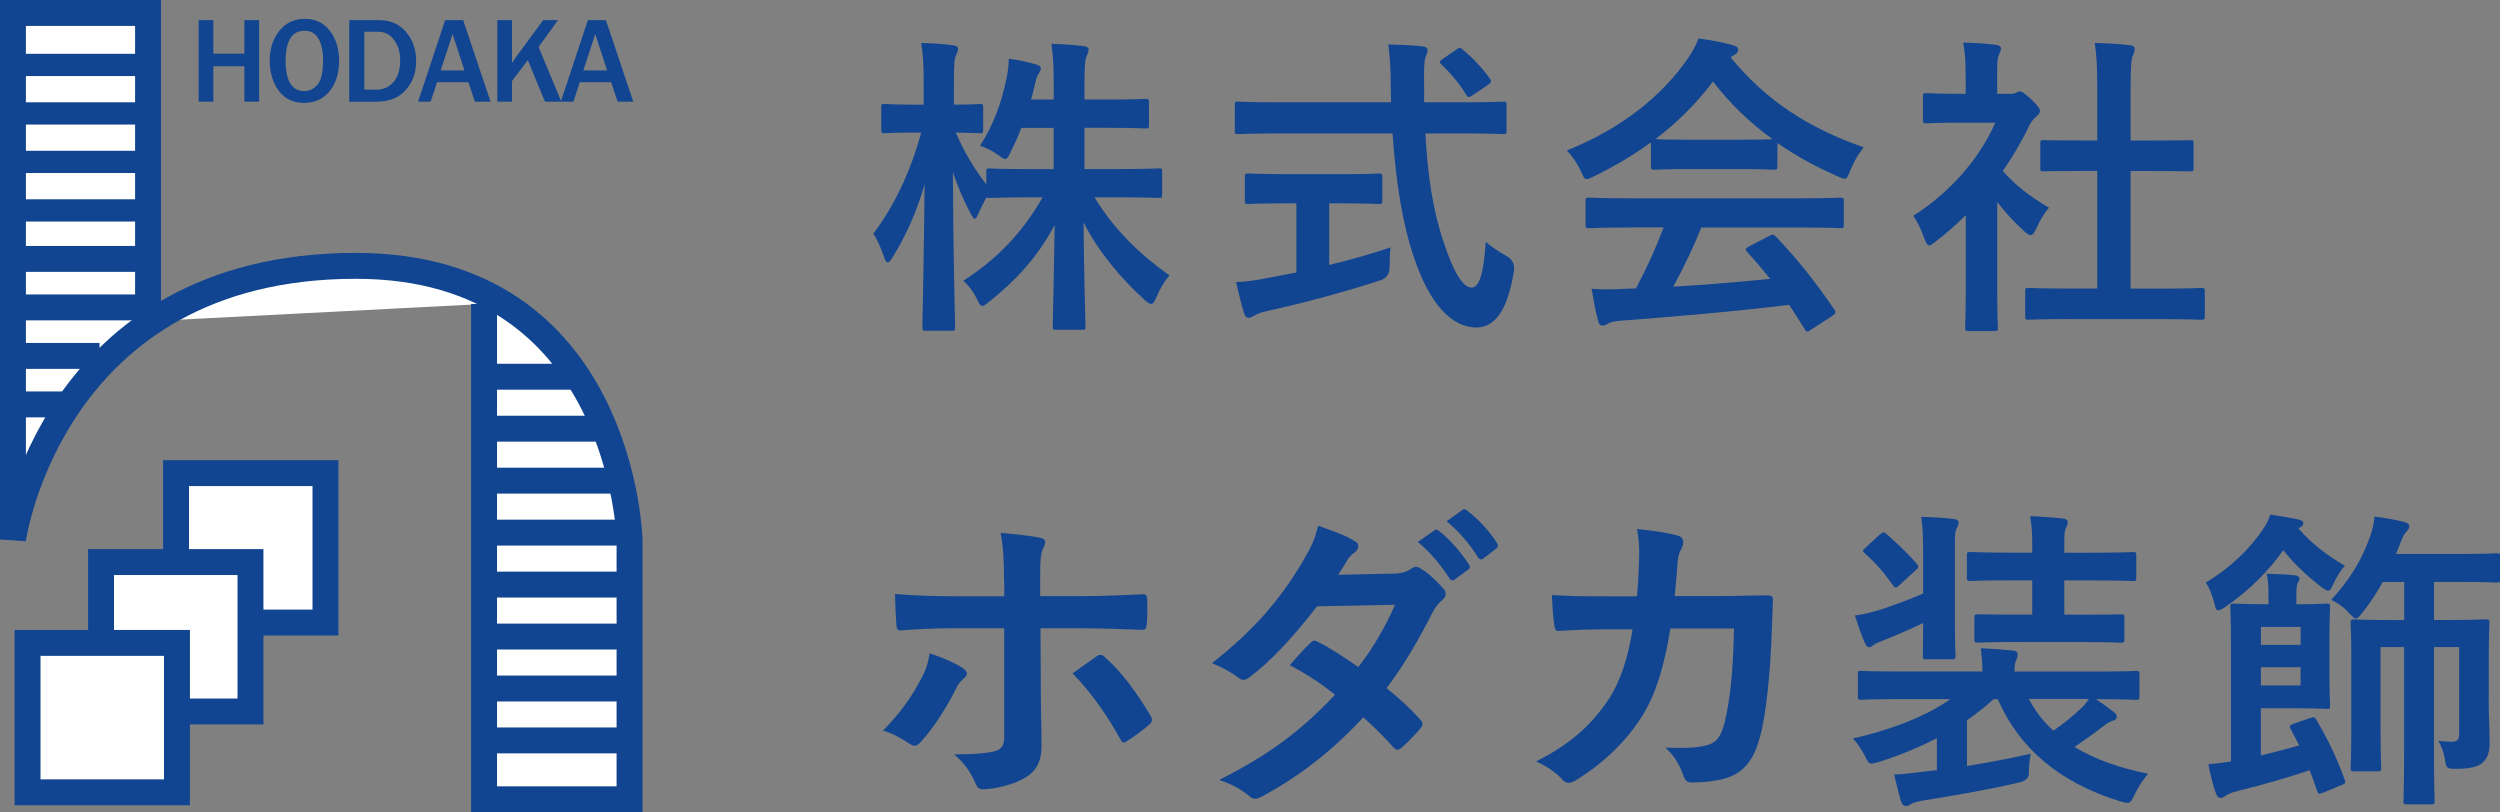 <?xml version="1.0" encoding="UTF-8"?><svg id="_レイヤー_1" xmlns="http://www.w3.org/2000/svg" viewBox="0 0 381.98 124.11"><rect x="0" y="0" width="381.98" height="124.11" fill="#808080" stroke="none"/><defs><style>.cls-1{fill:none;}.cls-2{stroke-width:3.4px;}.cls-2,.cls-3{fill:#fff;stroke:#114591;stroke-miterlimit:10;}.cls-3{stroke-width:3.96px;}.cls-4{fill:#114591;}</style></defs><rect class="cls-1" x="-58.02" y="-26.65" width="1200" height="5000"/><path class="cls-4" d="M156.05,19.53c-.48,1.35-1.11,2.64-1.68,3.8-.34.67-.48.96-.77.96-.24,0-.53-.19-1.11-.62-.72-.53-1.68-1.06-2.74-1.39,2.11-3.36,3.27-6.58,4.04-10.33.19-.91.34-1.83.34-2.98,1.44.19,2.98.53,4.13.86.43.14.77.29.77.62,0,.29-.14.53-.38.91-.24.34-.34.77-.58,1.78-.14.67-.34,1.35-.53,2.07h3.46v-1.54c0-3.32-.05-4.71-.34-6.97,1.78.05,3.22.14,4.85.34.53.05.82.24.82.48,0,.38-.14.72-.29,1.06-.29.58-.34,1.59-.34,5v1.63h3.51c4.13,0,5.53-.1,5.82-.1.48,0,.53.05.53.58v3.41c0,.48-.05.53-.53.53-.29,0-1.68-.1-5.82-.1h-3.51v6.3h4.95c4.57,0,6.15-.1,6.44-.1.43,0,.48.05.48.48v3.46c0,.53-.05.58-.48.58-.29,0-1.87-.1-6.44-.1h-3.41c2.93,4.9,7.06,8.84,11.44,11.92-.72.86-1.39,1.92-2.02,3.41-.29.67-.48.96-.77.96-.24,0-.53-.19-1.01-.62-3.6-3.27-7.02-7.31-9.32-11.82.05,7.59.29,14.95.29,15.91,0,.43-.05.48-.53.48h-3.94c-.48,0-.53-.05-.53-.48,0-.96.19-8.12.29-15.52-2.69,5.05-6.06,8.55-9.95,11.68-.53.43-.86.67-1.11.67-.29,0-.48-.34-.82-1.06-.58-1.2-1.3-2.07-2.07-2.79,4.57-2.93,8.75-6.82,12.11-12.74h-1.59c-4.61,0-6.2.1-6.49.1s-.43,0-.48-.14c-.48.91-.96,1.83-1.25,2.55-.24.48-.38.77-.58.77-.14,0-.34-.29-.63-.86-1.01-1.87-1.92-3.99-2.69-6.25.05,12.69.34,22.83.34,23.69,0,.48-.05.53-.53.53h-3.89c-.53,0-.58-.05-.58-.53,0-.87.24-10.48.34-21.87-1.15,4.09-2.79,7.79-4.9,11.2-.29.48-.53.77-.72.77-.24,0-.38-.29-.58-.82-.48-1.49-1.11-2.79-1.63-3.6,3.12-4.13,5.62-9.23,7.31-15.43h-1.06c-3.22,0-4.23.1-4.52.1-.48,0-.53-.05-.53-.53v-3.41c0-.48.05-.53.53-.53.29,0,1.3.1,4.52.1h1.44v-2.88c0-2.98-.05-4.52-.38-6.54,1.83.05,3.36.14,4.81.34.48.05.82.24.82.48,0,.43-.14.67-.29,1.01-.29.58-.34,1.35-.34,4.66v2.93c2.74,0,3.65-.1,3.94-.1.48,0,.53.05.53.53v3.41c0,.48-.05.53-.53.53-.29,0-1.11-.05-3.65-.1,1.25,2.93,2.79,5.48,4.66,7.93v-1.97c0-.43.05-.48.53-.48.29,0,1.87.1,6.49.1h3.27v-6.3h-4.95Z"/><path class="cls-4" d="M195.3,20.39c-4.37,0-5.86.1-6.15.1-.48,0-.48-.05-.48-.58v-3.8c0-.53,0-.58.48-.58.29,0,1.78.1,6.15.1h17.25c0-.62-.05-1.3-.05-1.97,0-3.22-.1-4.61-.38-6.87,1.73.05,3.6.1,5.24.29.48.05.77.29.77.58,0,.38-.19.72-.29,1.01-.24.67-.29,1.63-.24,4.85v2.11h5.91c4.37,0,5.86-.1,6.15-.1.48,0,.53.05.53.58v3.8c0,.53-.05.58-.53.58-.29,0-1.78-.1-6.15-.1h-5.72c.34,6.25,1.11,11.68,2.74,16.44,1.39,4.33,2.88,7.11,4.32,7.11,1.3,0,1.87-2.64,2.16-7.02.72.72,2.07,1.59,3.12,2.16q1.39.77,1.2,2.26c-.96,6.15-2.98,8.75-5.82,8.7-3.65-.05-7.02-3.46-9.42-10.57-1.83-5.24-2.83-11.92-3.32-19.08h-17.49ZM203.09,31.06v9.42c3.17-.77,6.49-1.68,9.37-2.69-.1.86-.14,2.07-.14,3.03q0,1.59-1.44,2.02c-4.81,1.59-12.02,3.56-17.21,4.66-1.2.29-1.73.53-2.02.72-.34.19-.58.34-.87.34s-.53-.19-.67-.62c-.38-1.15-.86-3.17-1.25-4.85,1.63-.05,2.88-.24,4.61-.58l4.61-.87v-10.57h-1.63c-4.09,0-5.43.1-5.72.1-.48,0-.53-.05-.53-.48v-3.6c0-.53.05-.58.53-.58.29,0,1.63.1,5.72.1h8.51c4.04,0,5.38-.1,5.67-.1.53,0,.58.05.58.58v3.6c0,.43-.05.48-.58.48-.29,0-1.63-.1-5.67-.1h-1.88ZM222.46,7.61c.29-.19.43-.29.58-.29s.29.1.48.29c1.49,1.2,2.98,2.79,4.13,4.42.29.38.24.58-.34.96l-2.26,1.54c-.29.19-.48.29-.63.29s-.29-.14-.43-.38c-1.06-1.78-2.5-3.41-3.75-4.57-.38-.38-.29-.53.19-.86l2.02-1.39Z"/><path class="cls-4" d="M252.26,21.74c-2.69,1.97-5.62,3.7-8.7,5.19-.58.29-.91.43-1.15.43-.34,0-.48-.34-.86-1.2-.58-1.2-1.25-2.26-2.16-3.17,8.36-3.32,14.61-8.41,18.45-13.99.82-1.2,1.25-2.02,1.68-3.12,1.87.24,3.65.58,5.19,1.01.58.14.86.34.86.67,0,.29-.1.58-.48.77-.29.14-.48.29-.67.43,5.43,6.63,11.92,10.81,20.33,13.75-.91,1.15-1.54,2.31-2.07,3.6-.34.87-.48,1.2-.82,1.2-.24,0-.58-.14-1.11-.38-3.27-1.44-6.39-3.12-9.18-5.09v3.56c0,.48-.05.53-.53.53-.29,0-1.59-.1-5.43-.1h-7.4c-3.85,0-5.14.1-5.43.1-.48,0-.53-.05-.53-.53v-3.65ZM249.18,34.76c-4.52,0-6.06.1-6.34.1-.53,0-.58-.05-.58-.53v-3.6c0-.48.05-.53.58-.53.29,0,1.83.1,6.34.1h25.62c4.52,0,6.06-.1,6.34-.1.53,0,.58.05.58.53v3.6c0,.48-.05.53-.58.53-.29,0-1.83-.1-6.34-.1h-14.85c-1.2,2.98-2.64,6.01-4.28,9.04,5-.29,10.24-.72,14.8-1.2-1.11-1.35-2.21-2.69-3.51-4.09-.34-.38-.29-.58.29-.87l3.08-1.59c.53-.29.67-.24,1.01.1,3.27,3.41,6.01,6.87,8.94,11.15.24.38.24.58-.24.91l-3.32,2.16c-.29.19-.43.29-.58.29s-.24-.1-.38-.34c-.82-1.35-1.63-2.6-2.4-3.75-7.98,1.01-17.78,1.83-25.95,2.45-.77.05-1.39.24-1.73.43-.24.19-.48.29-.82.29s-.58-.24-.67-.67c-.43-1.59-.72-3.27-1.01-4.95,1.78.14,3.36.1,5.24,0,.48,0,1.01-.05,1.54-.05,1.73-3.27,3.12-6.34,4.23-9.32h-5ZM265.62,21.35c3.22,0,4.66-.05,5.19-.1-3.46-2.5-6.49-5.43-9.08-8.79-2.55,3.36-5.48,6.3-8.8,8.79.43.05,1.78.1,5.29.1h7.4Z"/><path class="cls-4" d="M300.35,32.89c-1.49,1.44-2.98,2.79-4.57,3.99-.48.38-.77.62-1.01.62-.29,0-.48-.38-.77-1.11-.48-1.35-1.06-2.59-1.68-3.41,5.62-3.56,10.14-8.75,12.54-14.23h-5.43c-3.65,0-4.81.1-5.09.1-.48,0-.53-.05-.53-.53v-3.56c0-.48.05-.53.53-.53.29,0,1.44.1,5.09.1h.91v-1.97c0-2.55-.05-4.09-.38-5.86,1.83.05,3.27.14,5,.34.48.05.77.29.77.48,0,.43-.14.67-.29,1.01-.29.58-.29,1.39-.29,3.85v2.16h2.02c.43,0,.67-.05.91-.19.19-.1.38-.19.53-.19.29,0,.77.29,1.78,1.25.91.91,1.3,1.39,1.3,1.73,0,.24-.1.48-.48.77-.43.43-.72.67-1.11,1.39-1.15,2.45-2.55,4.81-4.09,7.02,1.88,2.16,4.13,3.89,7.07,5.62-.72.77-1.39,1.92-1.92,3.12-.34.72-.58,1.06-.91,1.06-.24,0-.53-.19-.96-.58-1.54-1.39-2.93-2.93-4.13-4.47v13.51c0,3.56.1,5.43.1,5.67,0,.48-.05.53-.58.53h-3.85c-.53,0-.58-.05-.58-.53,0-.29.1-2.11.1-5.67v-11.49ZM316.4,48.75c-4.57,0-6.15.1-6.44.1-.48,0-.53-.05-.53-.53v-3.8c0-.48.05-.53.53-.53.29,0,1.88.1,6.44.1h4.04v-17.97h-2.16c-4.28,0-5.77.05-6.06.05-.43,0-.48,0-.48-.48v-3.8c0-.48.05-.48.48-.48.29,0,1.78.05,6.06.05h2.16v-7.64c0-3.41-.05-5.05-.38-7.26,1.83.05,3.65.14,5.33.34.43.05.77.24.77.48,0,.38-.05.62-.24,1.01-.29.58-.38,1.78-.38,5.29v7.79h3.03c4.28,0,5.77-.05,6.06-.05.48,0,.53,0,.53.48v3.8c0,.48-.05.48-.53.48-.29,0-1.78-.05-6.06-.05h-3.03v17.97h4.37c4.57,0,6.1-.1,6.39-.1.53,0,.58.05.58.53v3.8c0,.48-.05.53-.58.53-.29,0-1.83-.1-6.39-.1h-13.51Z"/><path class="cls-4" d="M147.02,102.03c.43.29.72.58.72.91,0,.24-.14.48-.53.77-.48.38-.82.86-1.2,1.63-1.25,2.55-3.36,5.91-5.33,8.03-.34.38-.63.58-.96.58-.19,0-.43-.1-.72-.29-1.39-.91-2.74-1.68-4.08-2.02,2.79-2.88,4.52-5.38,5.82-7.93.72-1.3,1.06-2.35,1.3-3.89,1.97.62,3.8,1.44,5,2.21ZM153.41,88.82c0-3.03-.1-5.24-.53-7.4,2.26.19,4.76.48,5.96.72.58.1.86.34.86.72,0,.24-.1.53-.29.87-.43.82-.48,1.92-.48,4.81v2.55h5.91c4.18,0,7.45-.19,9.8-.29.43-.05.63.24.63.77.05,1.25.05,2.5-.05,3.75-.05.62-.19.96-.67.91-2.98-.1-6.63-.24-9.9-.24h-5.67l.05,9.71c0,2.55.1,4.61.1,8.36,0,2.35-.86,3.94-2.83,4.95-1.54.87-4.13,1.54-6.15,1.59-.58,0-.86-.29-1.15-1.01-.72-1.68-1.73-3.08-3.22-4.33,3.27,0,5.38-.19,6.54-.58.77-.34,1.11-.86,1.11-2.11v-16.58h-7.55c-2.74,0-6.06.14-8.31.34-.43,0-.62-.38-.62-.96-.05-.87-.19-3.03-.19-4.61,3.65.29,6.58.34,9.04.34h7.64v-2.26ZM167.54,100.3c.24-.19.43-.24.63-.24.29,0,.48.14.72.43,2.35,2.02,4.66,5.14,6.87,8.79.19.29.24.53.24.72,0,.29-.14.53-.48.77-.77.72-2.11,1.68-3.22,2.4-.24.14-.43.29-.58.29-.19,0-.34-.14-.53-.48-1.73-3.22-4.37-7.11-7.31-10.09,1.3-.96,2.55-1.78,3.65-2.6Z"/><path class="cls-4" d="M212.92,87.66c1.39-.05,2.02-.34,2.64-.72.34-.24.58-.34.82-.34s.53.14.86.38c1.06.62,2.4,1.92,3.27,2.93.29.29.38.58.38.86s-.14.58-.53.91c-.48.43-.96.91-1.44,1.83-2.07,4.09-4.33,8.03-7.06,11.63,1.97,1.59,3.8,3.27,5.19,4.85.19.19.29.43.29.67,0,.19-.1.43-.29.62-.67.82-2.16,2.35-2.98,3.03-.19.14-.38.24-.58.24-.14,0-.34-.1-.53-.29-1.15-1.35-3.08-3.27-4.66-4.66-4.9,5.29-9.85,9.04-15.33,12.02-.43.24-.82.43-1.2.43-.29,0-.58-.14-.91-.43-1.54-1.25-2.88-1.87-4.57-2.45,7.45-3.8,12.26-7.26,17.69-13.02-1.83-1.49-3.99-2.98-6.92-4.52,1.06-1.15,2.07-2.4,3.17-3.41.19-.19.38-.34.63-.34.14,0,.29.1.48.19,1.73.82,3.85,2.21,6.2,3.85,2.31-2.98,4.09-6.1,5.62-9.52l-11.92.24c-3.94,5.05-7.06,8.36-10.28,10.81-.34.24-.62.43-.96.43-.24,0-.53-.1-.77-.34-1.2-.87-2.45-1.54-4.04-2.21,6.73-5.34,10.33-9.76,13.6-15.09,1.54-2.6,2.16-3.89,2.6-5.91,1.63.58,4.13,1.39,5.62,2.36.38.19.53.48.53.77,0,.34-.24.72-.58.96-.43.29-.77.67-1.01,1.01-.38.67-.67,1.15-1.49,2.4l8.46-.19ZM219.17,81.03c.24-.19.43-.14.72.1,1.49,1.15,3.22,3.08,4.57,5.14.19.29.19.53-.14.77l-2.02,1.49c-.34.24-.58.19-.82-.14-1.44-2.21-2.98-4.04-4.85-5.58l2.55-1.78ZM223.44,77.91c.29-.19.43-.14.72.1,1.78,1.35,3.51,3.27,4.57,4.95.19.29.24.58-.14.87l-1.92,1.49c-.38.29-.62.14-.82-.14-1.3-2.07-2.84-3.89-4.81-5.53l2.4-1.73Z"/><path class="cls-4" d="M250.12,91.12c.19-2.36.29-3.89.34-6.49,0-1.25-.05-2.26-.34-3.8,2.55.24,4.71.58,6.25,1.01.63.19.82.58.82,1.01,0,.29-.1.62-.24.91-.43.72-.53,1.2-.63,2.26-.14,1.54-.19,2.69-.43,5.05h7.31c2.21,0,4.47-.1,6.68-.1.77,0,1.01.14,1.01.67,0,.62-.1,2.55-.19,5.09-.19,5.91-.86,12.59-1.78,15.81-.96,3.7-2.6,5.72-5.67,6.49-1.11.29-2.84.53-4.85.53-.58,0-.96-.34-1.15-.96-.63-1.78-1.39-3.08-2.79-4.37,3.56.14,5.33-.05,6.54-.43,1.3-.43,1.92-1.2,2.5-3.36.87-3.65,1.3-7.74,1.44-14.42h-9.71c-.96,5.82-2.26,10.14-4.28,13.31-2.21,3.6-5.77,7.21-10.19,9.9-.38.24-.77.38-1.11.38-.29,0-.62-.14-.91-.48-.96-1.06-2.4-2.07-4.04-2.79,5.53-2.79,8.7-5.82,11.29-9.8,1.49-2.4,2.69-5.67,3.46-10.38h-4.32c-2.35,0-4.66.1-6.92.24-.48.05-.67-.24-.72-.82-.19-1.15-.29-2.88-.38-4.66,3.03.19,5.19.19,7.98.19h5.05Z"/><path class="cls-4" d="M300.57,117.03c2.93-.48,6.2-1.06,9.71-1.87-.14.77-.29,1.73-.29,3.08q-.05,1.01-1.59,1.35c-4.81,1.11-10.14,2.02-14.66,2.74-.77.14-1.49.34-1.78.53-.24.19-.43.29-.72.29-.34,0-.58-.14-.77-.67-.38-1.3-.72-2.74-1.06-4.13,2.02-.1,3.41-.34,5.14-.53l1.39-.14v-4.9c-2.84,1.49-5.86,2.69-8.89,3.65-.53.14-.86.24-1.11.24-.43,0-.58-.29-1.01-1.2-.58-1.06-1.15-1.97-1.83-2.64,5.19-1.15,11.01-3.22,14.9-6.01h-7.64c-4.28,0-5.72.1-6.01.1-.43,0-.48-.05-.48-.53v-3.36c0-.48.05-.53.48-.53.29,0,1.73.1,6.01.1h12.54c0-1.2-.1-2.11-.24-3.56,1.73.1,3.22.19,4.81.34.63.05.82.34.82.58,0,.38-.14.67-.29,1.06-.19.38-.19,1.01-.19,1.59h12.54c4.28,0,5.72-.1,6.01-.1.48,0,.53.05.53.53v3.36c0,.48-.05.53-.53.53-.29,0-1.73-.1-6.01-.1h-.1c1.01.67,1.87,1.3,2.74,1.97.29.24.43.43.43.72,0,.34-.29.53-.63.62-.43.14-.72.29-1.54.91-1.35,1.06-2.74,2.02-4.28,3.08,3.08,1.87,6.87,3.22,11.25,4.09-.72.82-1.54,2.02-2.11,3.27-.63,1.35-.72,1.35-2.12.96-9.13-2.79-15.43-7.98-18.74-15.62h-.67c-1.2,1.15-2.6,2.21-4.04,3.22v7.02ZM293.84,84.44c0-2.35-.05-3.75-.29-5.48,1.78.05,3.36.14,5,.34.38.05.72.24.72.48,0,.38-.14.62-.29.91-.29.53-.29,1.15-.29,3.65v10.43c0,3.51.1,5.14.1,5.43,0,.48-.05.53-.48.53h-4.04c-.48,0-.48-.05-.48-.53,0-.29.05-1.83.05-5-1.92.91-4.13,1.87-6.06,2.64-.77.29-1.2.48-1.44.67-.34.29-.53.38-.77.38s-.43-.24-.62-.62c-.53-1.2-1.06-2.74-1.54-4.23,1.49-.19,2.64-.53,3.99-.91,2.26-.77,4.37-1.54,6.44-2.45v-6.25ZM287.26,81.66c.43-.38.53-.43.96-.1,1.49,1.35,3.22,2.88,4.66,4.61.34.43.29.53-.19.96l-2.45,2.26c-.29.24-.43.38-.63.38-.14,0-.24-.14-.38-.34-1.34-1.92-2.69-3.46-4.32-4.9-.38-.29-.34-.43.14-.87l2.21-2.02ZM308.16,98.09c-4.23,0-5.62.1-5.91.1-.53,0-.58-.05-.58-.53v-3.32c0-.48.05-.48.58-.48.29,0,1.68.05,5.91.05h2.35v-5.24h-3.12c-4.47,0-6.06.1-6.34.1-.48,0-.53-.05-.53-.53v-3.32c0-.53.05-.58.53-.58.29,0,1.87.1,6.34.1h3.12v-.96c0-1.44,0-2.84-.34-4.61,1.87.05,3.36.19,5,.34.48.05.77.29.77.53,0,.34-.1.58-.24.86-.29.53-.29,1.2-.29,2.74v1.11h4.13c4.47,0,6.06-.1,6.34-.1.48,0,.53.05.53.58v3.32c0,.48-.05.53-.53.53-.29,0-1.88-.1-6.34-.1h-4.13v5.24h2.64c4.28,0,5.67-.05,5.96-.05.53,0,.58,0,.58.48v3.32c0,.48-.05.53-.58.53-.29,0-1.68-.1-5.96-.1h-9.9ZM309.99,106.79c.96,1.83,2.21,3.46,3.75,4.85,1.59-1.11,2.93-2.16,4.23-3.41.43-.38.82-.86,1.2-1.44h-9.18Z"/><path class="cls-4" d="M351.18,80.74c2.07,2.4,4.42,4.13,7.11,5.72-.62.58-1.3,1.78-1.73,2.69-.34.72-.53,1.11-.82,1.11-.24,0-.53-.19-1.06-.58-2.16-1.63-4.23-3.6-5.82-5.62-2.16,3.08-5.14,6.15-8.89,8.7-.48.34-.82.48-1.06.48s-.38-.24-.53-.87c-.34-1.44-.82-2.59-1.35-3.36,3.56-2.11,6.82-5.19,8.84-8.31.43-.58.72-1.25,1.01-2.07,1.39.19,3.12.48,4.23.72.53.1.82.29.82.58,0,.34-.19.53-.53.67l-.24.14ZM352.96,109.72c.58-.19.72-.19.96.24,1.63,2.79,3.03,5.58,4.32,9.13.19.48.14.62-.48.87l-2.79,1.15c-.67.29-.77.19-.96-.34-.38-1.11-.72-2.11-1.11-3.08-3.46,1.15-6.92,2.16-11.01,3.17-.82.19-1.49.48-1.83.72-.24.19-.53.34-.77.34-.29,0-.48-.14-.67-.58-.43-1.11-.87-2.84-1.2-4.57,1.2-.1,2.31-.24,3.46-.43v-17.49c0-3.89-.1-5.77-.1-6.1,0-.48.05-.53.53-.53.29,0,1.83.1,5.05.1h.24v-1.49c0-.91,0-2.07-.29-3.17,1.49.05,2.98.1,4.37.24.43.05.67.29.67.53s-.14.43-.29.67c-.14.34-.19,1.01-.19,1.68v1.54h.53c2.64,0,3.8-.1,4.09-.1.48,0,.53.05.53.53,0,.29-.1,1.63-.1,4.66v5.72c0,3.03.1,4.42.1,4.71,0,.43-.05.48-.53.48-.29,0-1.44-.1-4.09-.1h-5.96v7.21c1.97-.48,3.99-1.01,5.86-1.54l-1.3-2.5c-.24-.43-.19-.58.48-.82l2.45-.86ZM345.46,95.79v2.74h6.06v-2.74h-6.06ZM351.51,101.94h-6.06v2.79h6.06v-2.79ZM380.25,106.65c0,2.69.14,4.76.14,6.87,0,1.3-.24,2.31-1.15,3.08-.67.53-1.83.87-3.89.87-1.49,0-1.59-.05-1.78-1.44-.14-.96-.53-2.02-1.01-2.84.87.1,1.25.14,2.07.14.77,0,1.11-.29,1.11-1.15v-13.31h-3.85v15.67c0,5.05.1,7.59.1,7.83,0,.48-.05.53-.53.53h-3.7c-.48,0-.53-.05-.53-.53,0-.29.1-2.79.1-7.83v-15.67h-3.6v12.59c0,3.8.1,5.62.1,5.91,0,.43-.05.48-.53.48h-3.56c-.53,0-.58-.05-.58-.48,0-.34.1-2.02.1-5.96v-10.86c0-3.46-.1-5.05-.1-5.38,0-.48.05-.53.58-.53.29,0,1.68.1,5.77.1h1.83v-5.82h-3.27c-.86,1.54-1.87,3.12-3.12,4.71-.48.58-.72.87-1.01.87-.24,0-.53-.29-1.06-.87-.87-.96-1.83-1.59-2.69-1.97,2.84-3.12,4.61-6.01,5.86-9.47.38-1.06.63-1.97.77-3.27,1.59.24,3.03.43,4.47.82.53.14.82.34.82.67,0,.38-.19.58-.43.82-.34.34-.62.91-1.01,1.97l-.58,1.44h9.66c4.08,0,5.43-.1,5.72-.1.48,0,.53.05.53.53v3.46c0,.43-.05.48-.53.48-.29,0-1.63-.1-5.72-.1h-3.85v5.82h2.16c4.09,0,5.48-.1,5.77-.1.48,0,.53.05.53.53,0,.29-.1,2.16-.1,5.82v5.67Z"/><rect class="cls-3" x="26.9" y="72.29" width="22.83" height="22.83"/><rect class="cls-3" x="15.44" y="85.88" width="22.83" height="22.83"/><path class="cls-4" d="M39.59,15.53h-2.25v-5.41h-4.75v5.41h-2.24V3.08h2.24v5.12h4.75V3.08h2.25v12.45Z"/><path class="cls-4" d="M46.45,15.72c-1.65,0-2.94-.62-3.86-1.86-.92-1.24-1.38-2.77-1.38-4.6s.49-3.33,1.47-4.55c.98-1.22,2.27-1.83,3.88-1.83s2.9.61,3.84,1.83c.94,1.22,1.41,2.75,1.41,4.58,0,1.92-.49,3.47-1.46,4.66-.98,1.18-2.27,1.77-3.88,1.77ZM46.47,13.92c.81,0,1.49-.33,2.05-1s.84-1.88.84-3.64c0-1.43-.23-2.55-.69-3.36-.46-.81-1.18-1.22-2.15-1.22-1.92,0-2.88,1.55-2.88,4.64,0,1.5.24,2.64.73,3.42.49.78,1.19,1.16,2.1,1.16Z"/><path class="cls-4" d="M53.36,15.53V3.08h4.59c1.7,0,3.06.6,4.09,1.8,1.03,1.2,1.54,2.68,1.54,4.45s-.53,3.24-1.59,4.43c-1.06,1.19-2.57,1.78-4.54,1.78h-4.09ZM55.67,13.7h1.87c1,0,1.86-.38,2.55-1.13s1.05-1.88,1.05-3.37c0-1.22-.31-2.25-.92-3.09-.61-.84-1.42-1.26-2.42-1.26h-2.14v8.85Z"/><path class="cls-4" d="M74.96,15.53h-2.4l-.99-2.97h-4.79l-.98,2.97h-1.92l4.13-12.45h2.76l4.18,12.45ZM70.97,10.77l-1.82-5.56-1.82,5.56h3.63Z"/><path class="cls-4" d="M85.78,15.53h-2.51l-2.63-6.34-2.41,3.19v3.15h-2.24V3.08h2.24v6.54c.29-.44.49-.75.62-.92l4.13-5.62h2.27l-2.96,4.1,3.48,8.36Z"/><path class="cls-4" d="M96.77,15.53h-2.4l-.99-2.97h-4.79l-.98,2.97h-1.92l4.13-12.45h2.76l4.18,12.45ZM92.77,10.77l-1.82-5.56-1.82,5.56h3.63Z"/><rect class="cls-3" x="4.21" y="98.23" width="22.83" height="22.83"/><path class="cls-3" d="M22.62,49.09V1.98H1.98v80.45s5.82-41.81,52.4-41.81c40.76,0,41.81,41.81,41.81,41.81v39.7h-22.23V46.44"/><line class="cls-2" x1="1.98" y1="9.92" x2="23.15" y2="9.92"/><line class="cls-2" x1="1.98" y1="17.33" x2="23.15" y2="17.33"/><line class="cls-2" x1="1.98" y1="24.74" x2="23.15" y2="24.74"/><line class="cls-2" x1="1.98" y1="32.15" x2="23.15" y2="32.15"/><line class="cls-3" x1="1.98" y1="39.56" x2="23.15" y2="39.56"/><line class="cls-3" x1="74.5" y1="113.13" x2="95.67" y2="113.13"/><line class="cls-3" x1="74.5" y1="105.2" x2="95.67" y2="105.2"/><line class="cls-3" x1="74.5" y1="97.26" x2="95.67" y2="97.26"/><line class="cls-3" x1="74.5" y1="89.32" x2="95.67" y2="89.32"/><line class="cls-3" x1="74.5" y1="81.38" x2="95.67" y2="81.38"/><line class="cls-3" x1="74.5" y1="73.44" x2="95.67" y2="73.44"/><line class="cls-3" x1="74.5" y1="65.5" x2="92.49" y2="65.5"/><line class="cls-3" x1="74.5" y1="57.56" x2="88.79" y2="57.56"/><line class="cls-3" x1="1.98" y1="46.97" x2="23.15" y2="46.97"/><line class="cls-3" x1="1.98" y1="54.38" x2="15.21" y2="54.38"/><line class="cls-3" x1="1.98" y1="61.79" x2="10.45" y2="61.79"/><rect class="cls-1" x="-58.02" y="-26.65" width="1200" height="110"/></svg>